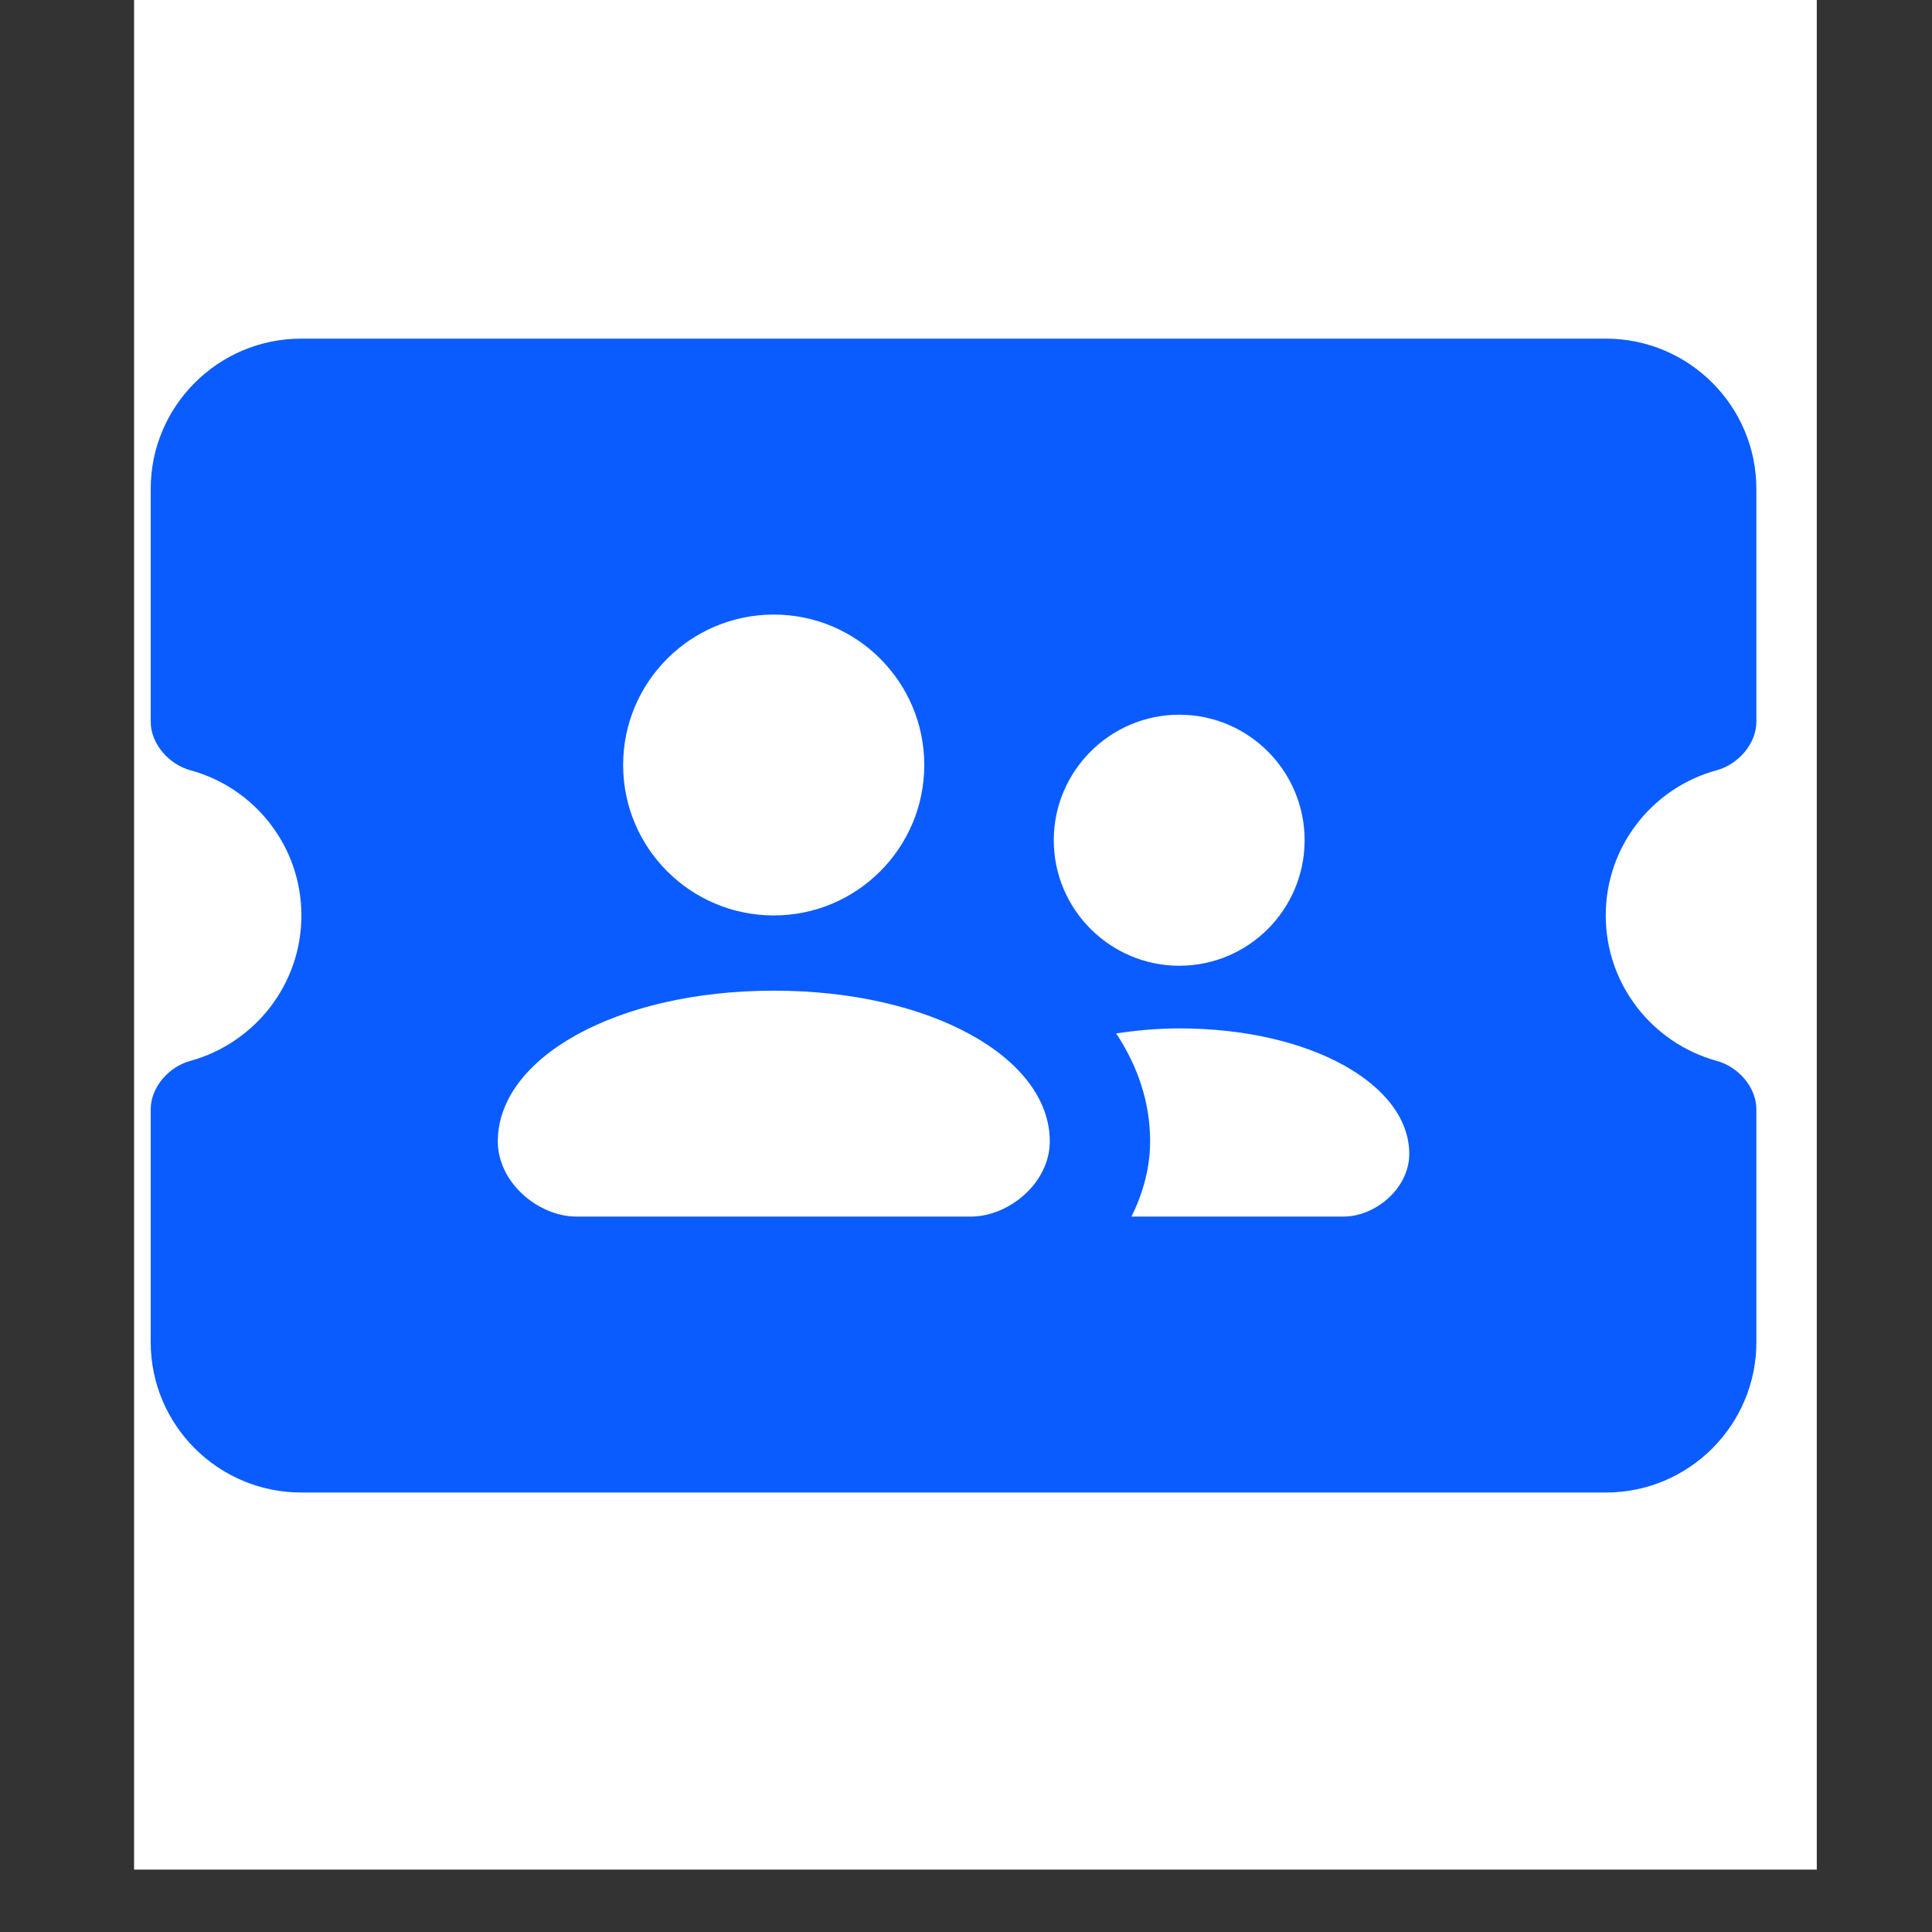 <svg xmlns="http://www.w3.org/2000/svg" xmlns:xlink="http://www.w3.org/1999/xlink" width="40" zoomAndPan="magnify" viewBox="0 0 30 30" height="40" preserveAspectRatio="xMidYMid meet" version="1.2"><rect x="0" y="0" width="30" height="30" fill="#333333" stroke="none"/><defs><clipPath id="afb9348c1e"><path d="M 2.082 0 L 28.211 0 L 28.211 29.031 L 2.082 29.031 Z M 2.082 0 "/></clipPath><clipPath id="64a0dd7777"><path d="M 2.082 5 L 28 5 L 28 24 L 2.082 24 Z M 2.082 5 "/></clipPath></defs><g id="d9d55f7e22"><g clip-rule="nonzero" clip-path="url(#afb9348c1e)"><path style=" stroke:none;fill-rule:nonzero;fill:#ffffff;fill-opacity:1;" d="M -1.59 -12.281 L 31.168 -12.301 C 31.781 -12.305 32.387 -12.242 32.992 -12.125 C 33.594 -12.004 34.18 -11.828 34.746 -11.594 C 35.312 -11.359 35.852 -11.07 36.363 -10.73 C 36.871 -10.391 37.344 -10 37.781 -9.566 C 38.215 -9.133 38.602 -8.664 38.945 -8.152 C 39.285 -7.641 39.574 -7.102 39.809 -6.535 C 40.043 -5.969 40.223 -5.383 40.34 -4.781 C 40.461 -4.18 40.523 -3.574 40.523 -2.957 L 40.543 29.801 C 40.543 30.414 40.484 31.023 40.363 31.625 C 40.246 32.227 40.07 32.812 39.836 33.379 C 39.602 33.945 39.312 34.484 38.973 34.996 C 38.629 35.508 38.242 35.98 37.809 36.414 C 37.375 36.848 36.902 37.234 36.395 37.578 C 35.883 37.918 35.344 38.207 34.777 38.441 C 34.211 38.676 33.625 38.855 33.023 38.977 C 32.422 39.094 31.812 39.156 31.199 39.156 L -1.559 39.176 C -2.172 39.176 -2.781 39.117 -3.383 39 C -3.984 38.879 -4.57 38.703 -5.137 38.469 C -5.703 38.234 -6.242 37.945 -6.754 37.605 C -7.266 37.266 -7.738 36.875 -8.172 36.441 C -8.605 36.008 -8.992 35.535 -9.336 35.027 C -9.676 34.516 -9.965 33.977 -10.199 33.41 C -10.438 32.844 -10.613 32.258 -10.734 31.656 C -10.855 31.055 -10.914 30.445 -10.914 29.832 L -10.938 -2.926 C -10.938 -3.539 -10.875 -4.148 -10.758 -4.75 C -10.637 -5.352 -10.461 -5.938 -10.227 -6.504 C -9.992 -7.07 -9.703 -7.609 -9.363 -8.121 C -9.023 -8.633 -8.637 -9.105 -8.203 -9.539 C -7.766 -9.973 -7.297 -10.359 -6.785 -10.703 C -6.273 -11.043 -5.734 -11.332 -5.168 -11.566 C -4.602 -11.801 -4.02 -11.98 -3.414 -12.102 C -2.812 -12.219 -2.207 -12.281 -1.59 -12.281 Z M -1.59 -12.281 "/></g><g clip-rule="nonzero" clip-path="url(#64a0dd7777)"><path style=" stroke:none;fill-rule:nonzero;fill:#0b5cff;fill-opacity:1;" d="M 26.656 11.961 C 26.988 11.871 27.273 11.551 27.273 11.207 L 27.273 7.594 C 27.273 6.305 26.227 5.258 24.934 5.258 L 4.68 5.258 C 3.387 5.258 2.34 6.305 2.34 7.594 L 2.34 11.207 C 2.34 11.551 2.625 11.871 2.957 11.961 C 3.949 12.23 4.68 13.137 4.68 14.215 C 4.68 15.293 3.949 16.199 2.957 16.473 C 2.625 16.562 2.34 16.879 2.34 17.227 L 2.34 20.84 C 2.34 22.129 3.387 23.176 4.68 23.176 L 24.934 23.176 C 26.227 23.176 27.273 22.129 27.273 20.84 L 27.273 17.227 C 27.273 16.879 26.988 16.562 26.656 16.473 C 25.664 16.199 24.934 15.293 24.934 14.215 C 24.934 13.137 25.664 12.23 26.656 11.961 Z M 12.016 9.543 C 13.305 9.543 14.352 10.59 14.352 11.879 C 14.352 13.168 13.305 14.215 12.016 14.215 C 10.723 14.215 9.676 13.168 9.676 11.879 C 9.676 10.59 10.723 9.543 12.016 9.543 Z M 15.074 18.891 L 8.953 18.891 C 8.363 18.891 7.73 18.367 7.73 17.723 C 7.73 16.43 9.566 15.383 12.016 15.383 C 14.465 15.383 16.301 16.43 16.301 17.723 C 16.301 18.367 15.668 18.891 15.074 18.891 Z M 16.363 13.047 C 16.363 11.973 17.238 11.098 18.312 11.098 C 19.387 11.098 20.258 11.973 20.258 13.047 C 20.258 14.121 19.387 14.996 18.312 14.996 C 17.238 14.996 16.363 14.121 16.363 13.047 Z M 20.863 18.891 L 17.57 18.891 C 17.746 18.531 17.859 18.141 17.859 17.723 C 17.859 17.109 17.664 16.551 17.332 16.047 C 17.645 16 17.969 15.969 18.312 15.969 C 20.352 15.969 21.883 16.84 21.883 17.918 C 21.883 18.453 21.355 18.891 20.863 18.891 Z M 20.863 18.891 "/></g></g></svg>
